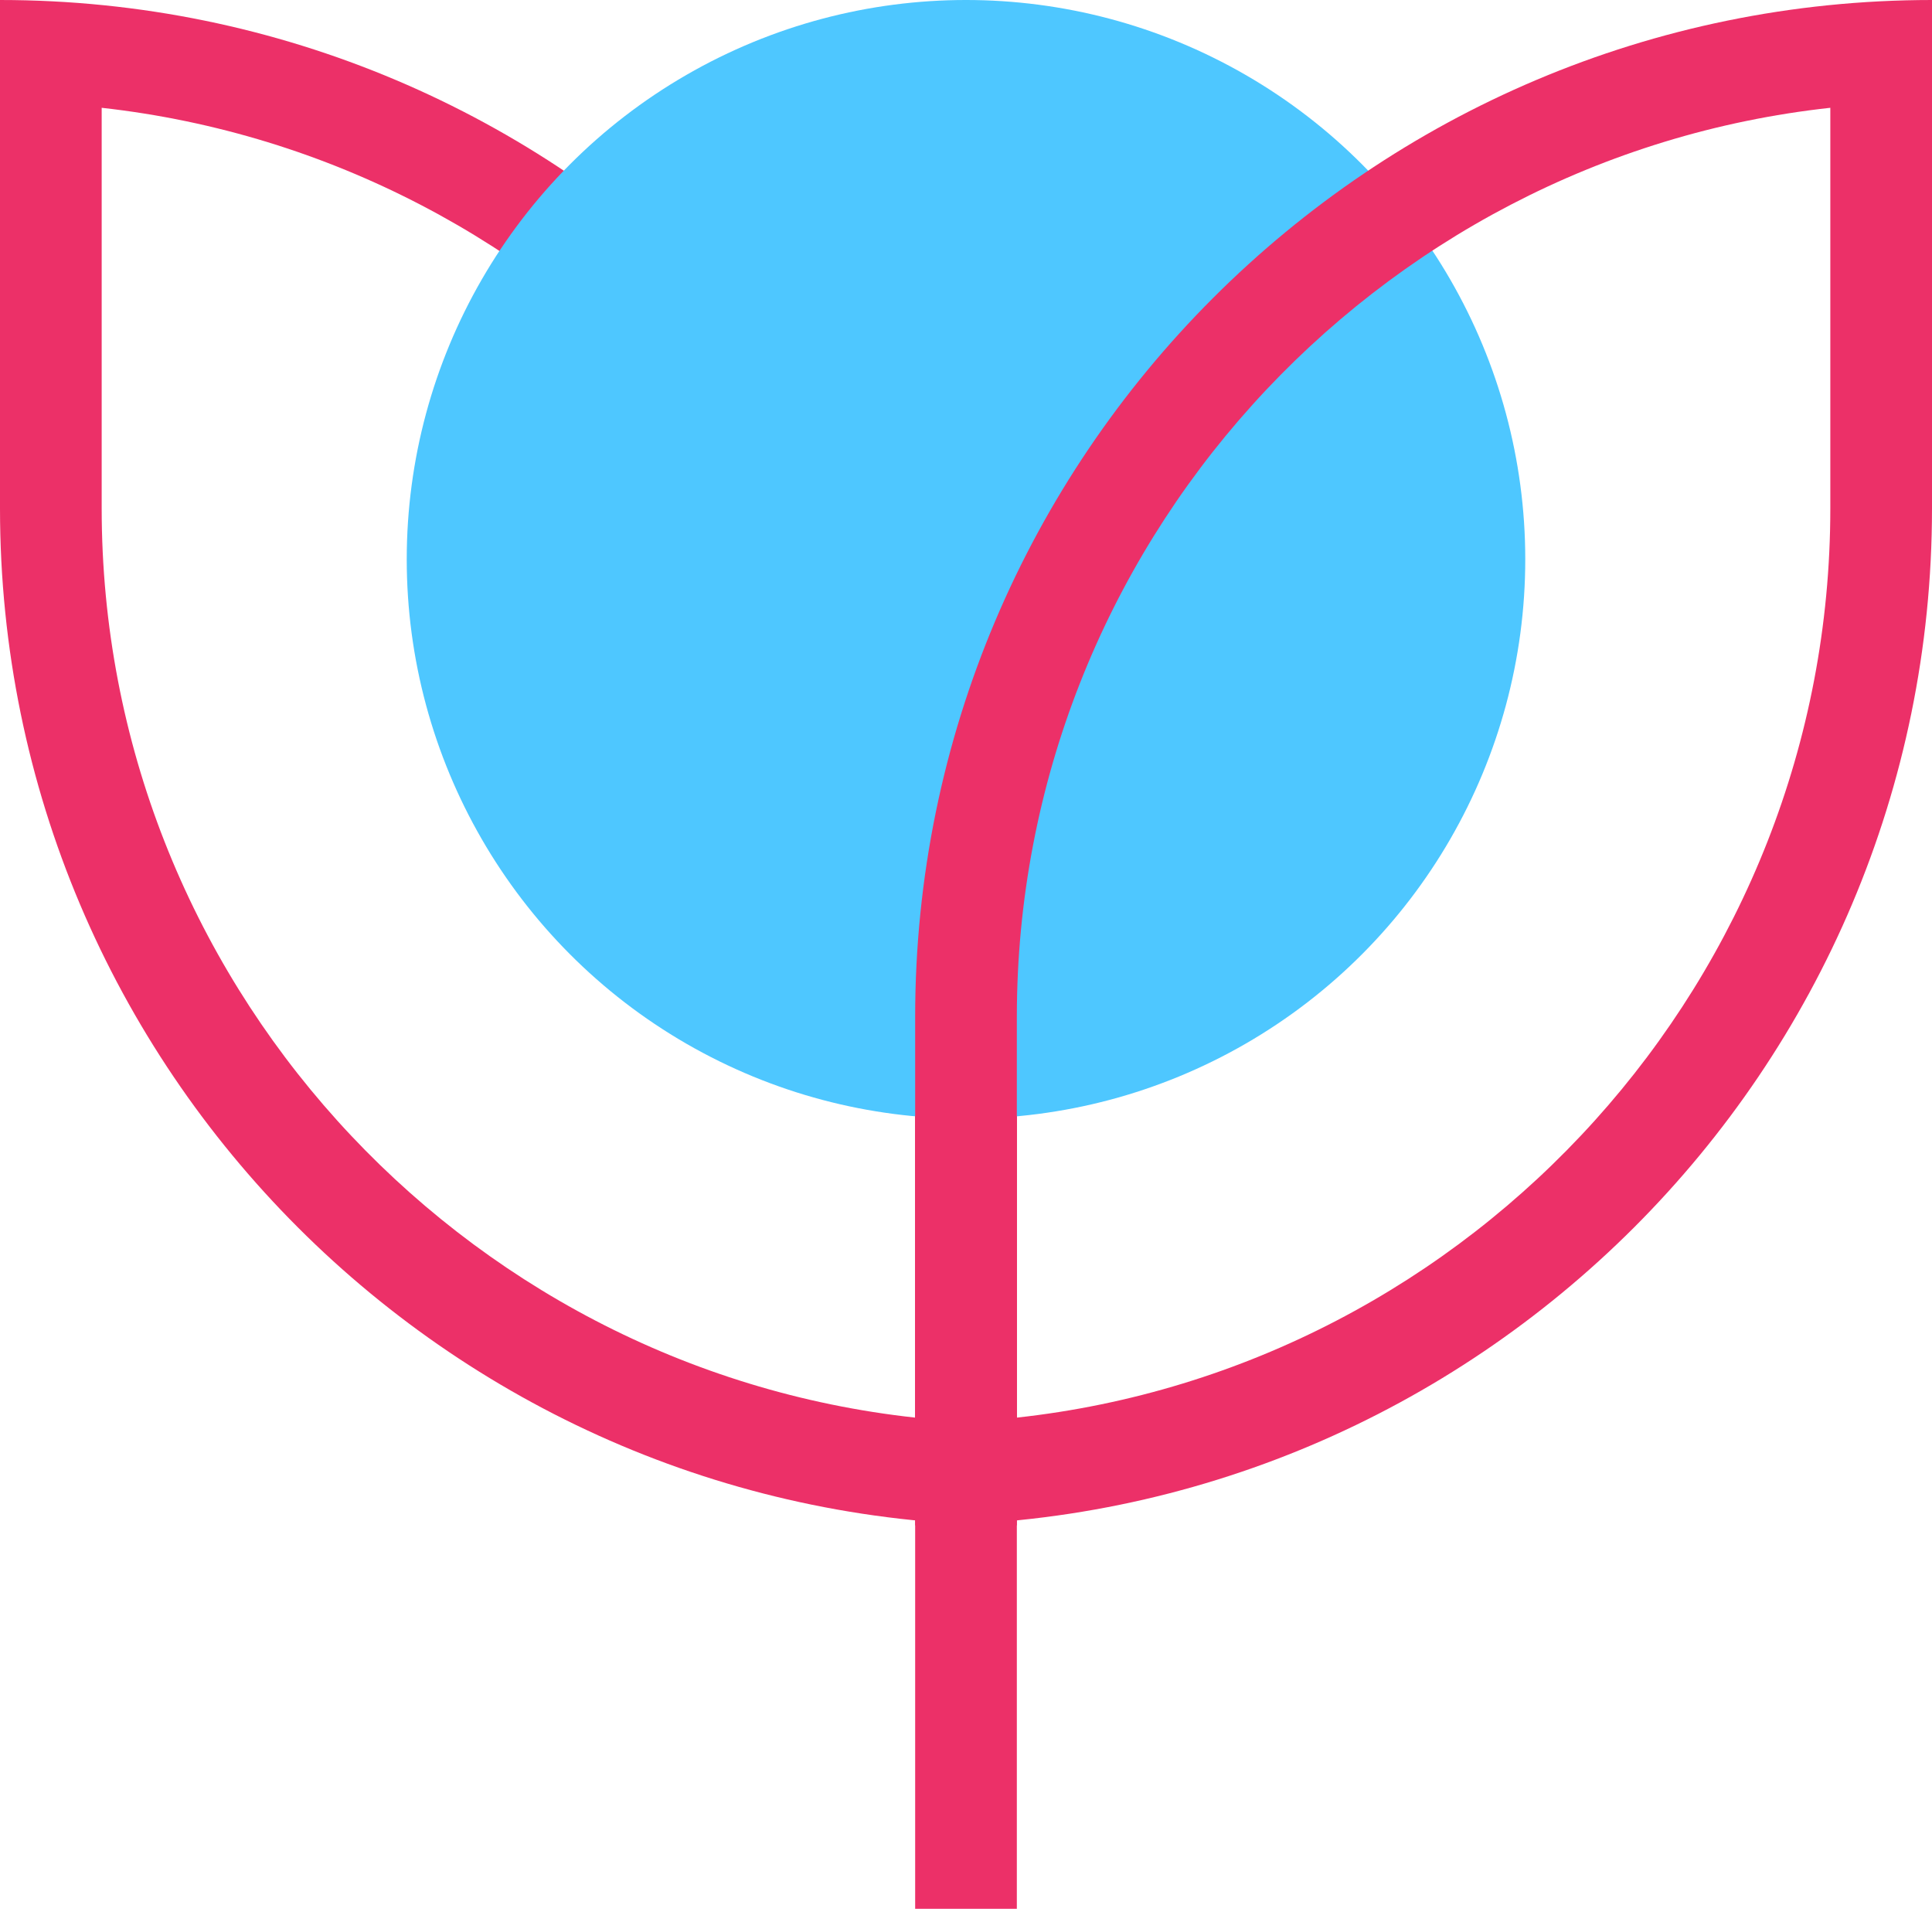 <?xml version="1.0" encoding="UTF-8"?> <svg xmlns="http://www.w3.org/2000/svg" id="a" viewBox="0 0 19 18.77"> <defs> <style>.b{fill:#ec3068;}.c{fill:#4ec7ff;}</style> </defs> <polygon class="b" points="10 10 9 10 9 18.77 10 18.77 10 10 10 10"></polygon> <path class="b" d="M1,1.06c4.49,.5,8,4.32,8,8.94v3.94C4.51,13.45,1,9.62,1,5V1.06M0,0h0V5c0,5.52,4.48,10,10,10h0v-5C10,4.48,5.52,0,0,0H0Z"></path> <circle class="c" cx="9.5" cy="5.5" r="5.5"></circle> <path class="b" d="M18,1.06v3.94c0,4.62-3.51,8.45-8,8.94v-3.94c0-4.62,3.51-8.45,8-8.94m1-1.06h0c-5.52,0-10,4.48-10,10v5h0c5.52,0,10-4.48,10-10V0h0Z"></path> </svg> 